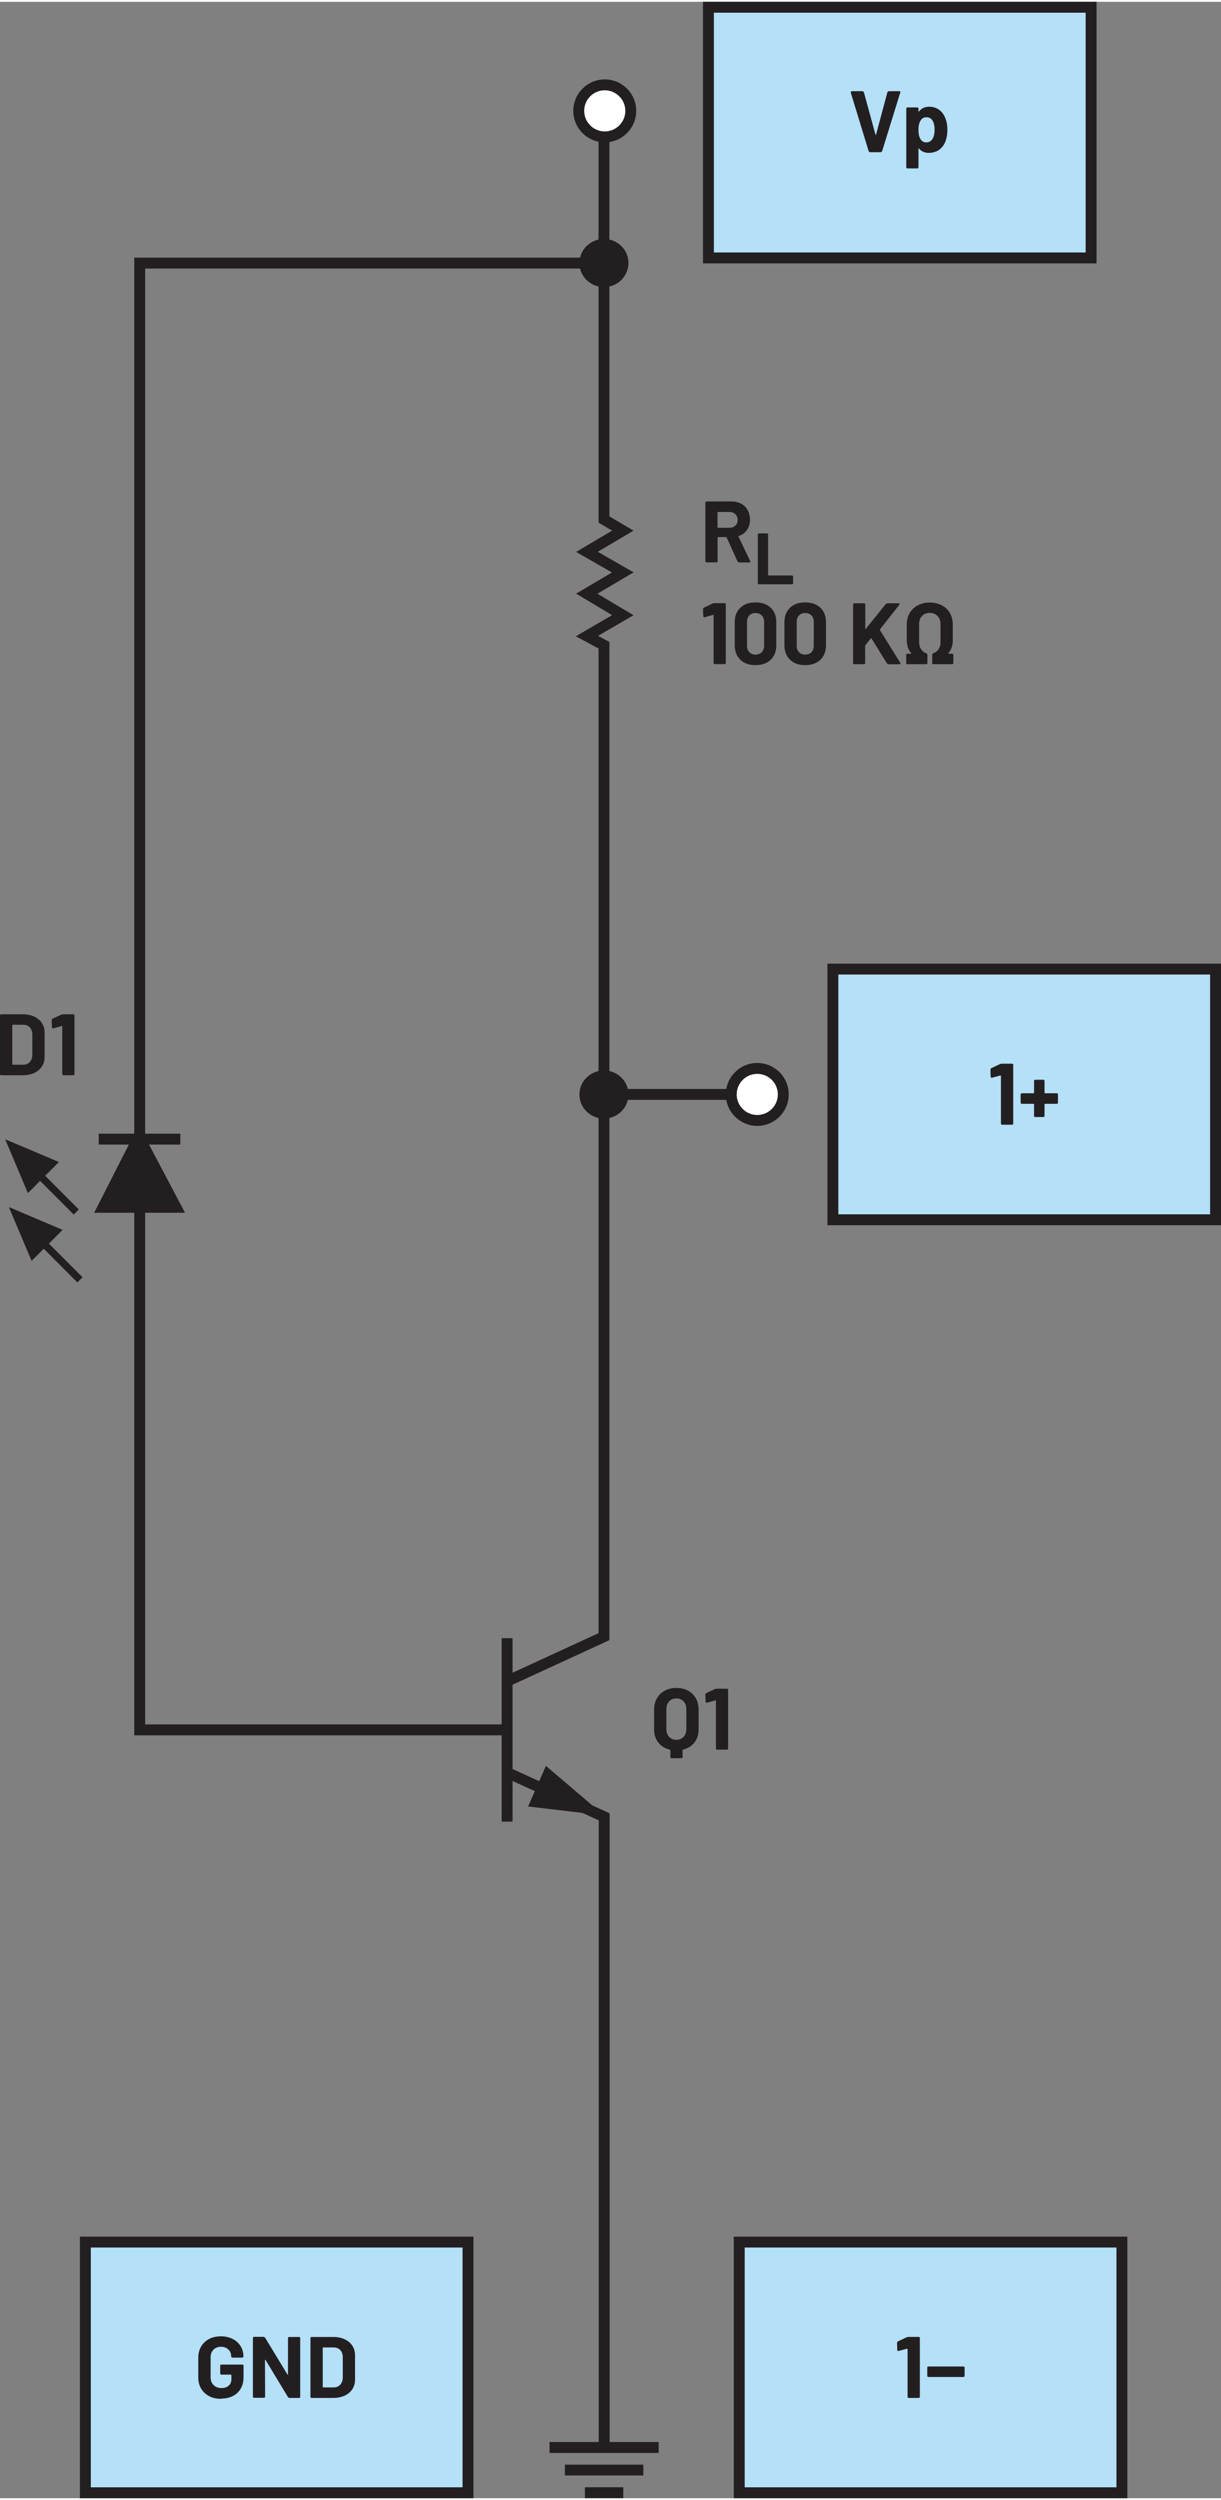 <?xml version="1.0" encoding="UTF-8"?><svg id="uuid-dd088d7a-dd7a-4f50-8a2d-95791a09aeb0" xmlns="http://www.w3.org/2000/svg" width="2.33in" height="4.77in" viewBox="0 0 168.06 343.56"><rect x="0" y="0" width="168.06" height="343.56" fill="#808080" stroke="none"/><path d="M8.48,139.37l-1.26,.59-.11,.17,.04,1.03,.11,.13h.05s1.19-.34,1.19-.34h.05s.02,.06,.02,.06v6.58l.04,.1,.1,.04h1.4l.1-.04,.04-.1v-8.11l-.04-.1-.1-.04h-1.45l-.18,.04Zm-6.79,6.85v-5.38l.06-.06h1.44c.38,0,.69,.12,.92,.37,.23,.25,.34,.58,.34,1v2.76c0,.42-.13,.75-.35,1-.23,.25-.53,.37-.89,.37H1.75l-.06-.06Zm-1.55,1.51H3.14c.6,0,1.13-.11,1.58-.32,.45-.21,.8-.51,1.05-.89s.37-.83,.37-1.33v-3.31c0-.5-.12-.95-.37-1.33-.25-.38-.6-.68-1.05-.89s-.98-.32-1.58-.32H.14l-.1,.04-.04,.1v8.11l.04,.1,.1,.04Z" fill="#231f20"/><path d="M98.82,70.21h1.57c.34,0,.61,.1,.82,.31,.21,.2,.32,.47,.32,.79s-.11,.58-.32,.78c-.21,.2-.49,.3-.82,.3h-1.57l-.06-.06v-2.05l.06-.06Zm2.86,6.95h1.48l.13-.1-.02-.07-1.63-3.4,.04-.08c.49-.16,.87-.43,1.14-.82,.27-.39,.41-.85,.41-1.4,0-.5-.11-.95-.32-1.33s-.51-.68-.9-.89c-.39-.21-.84-.31-1.35-.31h-3.43l-.1,.04-.04,.1v8.11l.04,.1,.1,.04h1.4l.1-.04,.04-.1v-3.28l.06-.06h1.12l.07,.05,1.5,3.32,.17,.11Z" fill="#231f20"/><polygon points="104.43 80.16 109.04 80.16 109.12 80.13 109.16 80.04 109.16 79.07 109.12 78.99 109.04 78.95 105.77 78.95 105.72 78.9 105.72 73.28 105.69 73.2 105.6 73.16 104.43 73.16 104.34 73.2 104.31 73.28 104.31 80.04 104.34 80.13 104.43 80.16" fill="#231f20"/><path d="M117.54,91.16h1.4l.1-.04,.04-.1v-2.39l.02-.07,.76-.95,.05-.02,.04,.02,2.14,3.46,.17,.1h1.58l.12-.08-.02-.08-2.83-4.55v-.08s2.69-3.42,2.69-3.42l.02-.13-.12-.05h-1.58l-.18,.08-2.77,3.44-.05,.02-.02-.04v-3.36l-.04-.1-.1-.04h-1.4l-.1,.04-.04,.1v8.11l.04,.1,.1,.04Zm-6.71-1.32c-.35,0-.63-.11-.85-.33-.21-.22-.32-.51-.32-.88v-3.3c0-.37,.11-.66,.32-.88s.49-.33,.85-.33,.65,.11,.86,.33,.32,.51,.32,.88v3.3c0,.37-.11,.66-.32,.88-.21,.22-.5,.33-.86,.33Zm0,1.45c.88,0,1.58-.25,2.09-.74,.52-.49,.77-1.16,.77-2.01v-3.17c0-.83-.26-1.49-.77-1.98-.52-.49-1.21-.73-2.09-.73s-1.58,.24-2.09,.73c-.51,.49-.77,1.15-.77,1.98v3.17c0,.85,.26,1.52,.77,2.01,.51,.49,1.21,.74,2.09,.74Zm-6.84-1.45c-.35,0-.63-.11-.85-.33-.21-.22-.32-.51-.32-.88v-3.3c0-.37,.11-.66,.32-.88s.49-.33,.85-.33,.65,.11,.86,.33,.32,.51,.32,.88v3.3c0,.37-.11,.66-.32,.88-.21,.22-.5,.33-.86,.33Zm0,1.45c.88,0,1.58-.25,2.09-.74,.52-.49,.77-1.16,.77-2.01v-3.17c0-.83-.26-1.49-.77-1.98-.52-.49-1.21-.73-2.09-.73s-1.58,.24-2.09,.73c-.51,.49-.77,1.15-.77,1.98v3.17c0,.85,.26,1.52,.77,2.01,.51,.49,1.21,.74,2.09,.74Zm-5.86-8.5l-1.26,.59-.11,.17,.04,1.03,.11,.13h.05s1.19-.34,1.19-.34h.05s.02,.06,.02,.06v6.58l.04,.1,.1,.04h1.4l.1-.04,.04-.1v-8.11l-.04-.1-.1-.04h-1.45l-.18,.04Z" fill="#231f20"/><path d="M124.88,91.16h2.63l.1-.04,.04-.1v-1.2l-.13-.16c-.29-.08-.53-.25-.72-.52-.19-.27-.29-.59-.29-.98v-2.52c0-.46,.13-.84,.4-1.12,.27-.28,.62-.42,1.06-.42s.8,.14,1.07,.42c.27,.28,.41,.65,.41,1.12v2.52c0,.38-.1,.7-.29,.97-.19,.27-.43,.44-.72,.52l-.13,.16v1.21l.04,.1,.1,.04h2.63l.1-.04,.04-.1v-1.16l-.04-.1-.1-.04h-.53l-.04-.02,.02-.05c.41-.47,.61-1.06,.61-1.76v-2.2c0-.59-.13-1.12-.4-1.57-.26-.46-.63-.81-1.11-1.06s-1.03-.38-1.66-.38-1.17,.13-1.65,.38c-.48,.25-.85,.61-1.11,1.06s-.4,.98-.4,1.57v2.2c0,.7,.2,1.29,.61,1.76l.02,.05-.04,.02h-.53l-.1,.04-.04,.1v1.16l.04,.1,.1,.04Z" fill="#231f20"/><path d="M98.45,232.18l-1.26,.59-.11,.17,.04,1.03,.11,.13h.05s1.19-.34,1.19-.34h.05s.02,.06,.02,.06v6.58l.04,.1,.1,.04h1.4l.1-.04,.04-.1v-8.11l-.04-.1-.1-.04h-1.45l-.18,.04Zm-3.98,5.53c0,.44-.13,.8-.38,1.07-.25,.27-.59,.41-1,.41s-.74-.14-.99-.41c-.25-.27-.38-.63-.38-1.07v-2.74c0-.44,.13-.8,.38-1.07,.25-.27,.58-.41,.99-.41s.75,.14,1,.41c.25,.27,.38,.63,.38,1.07v2.74Zm-1.38-5.66c-.6,0-1.13,.13-1.6,.38s-.82,.6-1.08,1.06c-.26,.45-.38,.98-.38,1.58v2.69c0,.71,.2,1.32,.59,1.81,.39,.5,.92,.82,1.6,.98l.05,.06v.97l.04,.1,.1,.04h1.4l.1-.04,.04-.1v-.98l.05-.06c.67-.16,1.2-.49,1.58-.98s.58-1.09,.58-1.81v-2.69c0-.6-.13-1.13-.38-1.58-.26-.46-.62-.81-1.08-1.06s-1-.37-1.61-.37Z" fill="#231f20"/><rect x="97.51" y=".75" width="52.67" height="34.5" fill="#b4e0f8"/><polygon points="150.18 35.25 150.18 34.5 98.26 34.5 98.26 1.5 149.43 1.5 149.43 35.25 150.18 35.25 150.18 34.5 150.18 35.25 150.93 35.25 150.93 0 96.76 0 96.76 36 150.93 36 150.93 35.25 150.18 35.25" fill="#231f20"/><path d="M128.34,18.88c-.2,.31-.48,.47-.84,.47s-.63-.16-.82-.48c-.18-.3-.26-.71-.26-1.25s.08-.92,.25-1.21c.18-.34,.46-.52,.83-.52,.41,0,.7,.17,.89,.52,.17,.3,.25,.7,.25,1.2,0,.54-.1,.96-.3,1.27Zm1.84-2.69c-.18-.55-.47-.98-.87-1.29-.4-.31-.88-.46-1.43-.46-.59,0-1.06,.22-1.39,.66l-.05,.02-.02-.04v-.4l-.04-.1-.1-.04h-1.4l-.1,.04-.04,.1v8.11l.04,.1,.1,.04h1.4l.1-.04,.04-.1v-2.57l.02-.05,.05,.02c.32,.4,.77,.6,1.34,.6s1.07-.15,1.47-.45,.69-.71,.87-1.22c.15-.45,.23-.95,.23-1.5s-.07-1.03-.22-1.44Zm-10.44,4.51h1.51l.16-.12,2.51-8.11v-.12s-.12-.05-.12-.05h-1.48l-.17,.12-1.57,5.86-.04,.04-.04-.04-1.6-5.86-.17-.12h-1.51l-.13,.12v.05s2.48,8.11,2.48,8.11l.16,.12Z" fill="#231f20"/><rect x="114.64" y="133.12" width="52.67" height="34.5" fill="#b4e0f8"/><polygon points="167.31 167.62 167.31 166.87 115.39 166.87 115.39 133.87 166.56 133.87 166.56 167.62 167.31 167.62 167.31 166.87 167.31 167.62 168.06 167.62 168.06 132.37 113.89 132.37 113.89 168.37 168.06 168.37 168.06 167.62 167.31 167.62" fill="#231f20"/><polygon points="137.69 146.17 136.43 146.76 136.32 146.93 136.36 147.96 136.46 148.09 136.51 148.08 137.7 147.76 137.75 147.77 137.77 147.82 137.77 154.39 137.81 154.5 137.92 154.54 139.32 154.54 139.42 154.5 139.46 154.39 139.46 146.28 139.42 146.18 139.32 146.14 137.87 146.14 137.69 146.17" fill="#231f20"/><polygon points="145.48 150.21 143.83 150.21 143.77 150.15 143.77 148.49 143.73 148.39 143.63 148.35 142.48 148.35 142.37 148.39 142.33 148.49 142.33 150.15 142.27 150.21 140.63 150.21 140.53 150.25 140.48 150.35 140.48 151.51 140.53 151.62 140.63 151.66 142.27 151.66 142.33 151.72 142.33 153.34 142.37 153.44 142.48 153.48 143.63 153.48 143.73 153.44 143.77 153.34 143.77 151.72 143.83 151.66 145.48 151.66 145.58 151.62 145.62 151.51 145.62 150.35 145.58 150.25 145.48 150.21" fill="#231f20"/><rect x="11.75" y="308.31" width="52.67" height="34.5" fill="#b4e0f8"/><polygon points="64.42 342.81 64.42 342.06 12.5 342.06 12.5 309.06 63.67 309.06 63.67 342.81 64.42 342.81 64.42 342.06 64.42 342.81 65.17 342.81 65.17 307.56 11 307.56 11 343.56 65.17 343.56 65.17 342.81 64.42 342.81" fill="#231f20"/><path d="M44.42,328.25v-5.38l.06-.06h1.44c.38,0,.69,.12,.92,.37,.23,.25,.34,.58,.34,1v2.76c0,.42-.13,.75-.35,1-.23,.25-.53,.37-.89,.37h-1.45l-.06-.06Zm-1.55,1.51h3c.6,0,1.13-.11,1.58-.32,.45-.21,.8-.51,1.05-.89,.25-.38,.37-.83,.37-1.33v-3.31c0-.5-.12-.95-.37-1.33-.25-.38-.6-.68-1.05-.89-.45-.21-.98-.32-1.58-.32h-3l-.1,.04-.04,.1v8.11l.04,.1,.1,.04Zm-3.23-8.26v5.04s-.01,.05-.01,.05l-.05-.03-3.1-5.11-.17-.1h-1.36l-.1,.04-.04,.1v8.11l.04,.1,.1,.04h1.4l.1-.04,.04-.1-.02-5.06,.02-.05,.05,.03,3.11,5.14,.17,.1h1.36l.1-.04,.04-.1v-8.11l-.04-.1-.1-.04h-1.4l-.1,.04-.04,.1Zm-9.22,8.35c.62,0,1.16-.12,1.63-.35,.47-.24,.83-.58,1.09-1.03,.26-.45,.38-.98,.38-1.58v-1.58l-.04-.1-.1-.04h-2.93l-.1,.04-.04,.1v1.1l.04,.1,.1,.04h1.34l.06,.06v.54c0,.39-.12,.7-.37,.92-.25,.22-.58,.33-1,.33s-.79-.13-1.07-.4c-.28-.27-.42-.62-.42-1.05v-2.78c0-.43,.13-.78,.39-1.05,.26-.27,.61-.4,1.04-.4s.76,.13,1.02,.38c.26,.25,.38,.56,.38,.93v.04l.04,.1,.1,.04h1.4l.1-.04,.04-.1v-.08c0-.5-.13-.96-.39-1.37-.26-.41-.62-.74-1.09-.98-.47-.24-1.01-.36-1.61-.36s-1.16,.12-1.63,.37c-.47,.24-.84,.59-1.1,1.04-.26,.45-.39,.96-.39,1.55v2.69c0,.58,.13,1.1,.39,1.54,.26,.44,.63,.79,1.1,1.04,.47,.25,1.02,.37,1.63,.37Z" fill="#231f20"/><rect x="101.75" y="308.31" width="52.67" height="34.5" fill="#b4e0f8"/><polygon points="154.42 342.81 154.42 342.06 102.5 342.06 102.5 309.06 153.67 309.06 153.67 342.81 154.42 342.81 154.42 342.06 154.42 342.81 155.17 342.81 155.17 307.56 101 307.56 101 343.56 155.17 343.56 155.17 342.81 154.42 342.81" fill="#231f20"/><polygon points="124.83 321.4 123.57 321.98 123.47 322.15 123.5 323.18 123.61 323.32 123.66 323.3 124.85 322.98 124.89 322.99 124.92 323.04 124.92 329.62 124.96 329.72 125.06 329.76 126.47 329.76 126.57 329.72 126.61 329.62 126.61 321.5 126.57 321.4 126.47 321.36 125.01 321.36 124.83 321.4" fill="#231f20"/><polygon points="127.77 326.88 132.62 326.88 132.72 326.84 132.77 326.74 132.77 325.57 132.72 325.47 132.62 325.43 127.77 325.43 127.67 325.47 127.63 325.57 127.63 326.74 127.67 326.84 127.77 326.88" fill="#231f20"/><path d="M75.64,337.33h15.02v-1.5h-15.02v1.5Zm12.91,1.61h-10.8s0,1.49,0,1.49h10.8s0-1.49,0-1.49Zm-2.76,3.11h-5.28v1.5h5.28v-1.5Z" fill="#231f20"/><polygon points="69.49 244.37 82.41 250.27 82.41 336.52 83.91 336.52 83.91 249.3 70.11 243.01 69.49 244.37 69.49 244.37" fill="#231f20"/><polyline points="70.55 250.45 70.55 225.2 69.05 225.2 69.05 250.45" fill="#231f20"/><polygon points="69.66 237.07 19.98 237.07 19.98 36.71 82.84 36.71 82.84 35.21 18.48 35.21 18.48 238.57 69.66 238.57 69.66 237.07 69.66 237.07" fill="#231f20"/><polygon points="72.69 248.36 83.16 249.61 75.14 242.77 72.69 248.36" fill="#231f20"/><polyline points="100.14 149.62 82.76 149.62 82.76 151.12 100.14 151.12" fill="#231f20"/><path d="M100.65,150.37c0,1.98,1.61,3.58,3.58,3.58s3.58-1.6,3.58-3.58-1.6-3.58-3.58-3.58-3.58,1.61-3.58,3.58Z" fill="#fff"/><path d="M100.65,150.37h-.75c0,2.39,1.94,4.33,4.33,4.33,2.39,0,4.33-1.94,4.33-4.33,0-2.39-1.94-4.33-4.33-4.33-2.39,0-4.33,1.94-4.33,4.33h1.5c0-1.56,1.27-2.83,2.83-2.83,1.57,0,2.83,1.27,2.83,2.83,0,1.56-1.27,2.83-2.83,2.83-1.56,0-2.83-1.27-2.83-2.83h-.75Z" fill="#231f20"/><polyline points="13.59 157.27 24.82 157.27 24.82 155.77 13.59 155.77" fill="#231f20"/><polygon points="14.2 165.89 18.88 156.7 19.35 156.7 24.2 165.89 14.2 165.89" fill="#231f20"/><polygon points="14.2 165.89 14.87 166.23 19.34 157.45 19.35 157.45 19.35 156.7 18.69 157.05 22.96 165.14 14.2 165.14 14.2 165.89 14.87 166.23 14.2 165.89 14.2 166.64 25.45 166.64 19.8 155.95 18.88 155.95 18.42 155.95 12.98 166.64 14.2 166.64 14.2 165.89" fill="#231f20"/><polygon points="14.2 165.89 18.88 156.7 19.35 156.7 24.2 165.89 14.2 165.89" fill="#231f20"/><polygon points="14.2 165.89 14.87 166.23 19.34 157.45 19.35 157.45 19.35 156.7 18.69 157.05 22.96 165.14 14.2 165.14 14.2 165.89 14.87 166.23 14.2 165.89 14.2 166.64 25.45 166.64 19.8 155.95 18.88 155.95 18.42 155.95 12.98 166.64 14.2 166.64 14.2 165.89" fill="#231f20"/><polygon points=".71 156.54 3.84 163.95 8.11 159.67 .71 156.54" fill="#231f20"/><polyline points="10.85 166.2 5.08 160.42 4.37 161.12 10.15 166.9" fill="#231f20"/><polygon points="1.22 165.87 4.35 173.28 8.62 169.01 1.22 165.87" fill="#231f20"/><polyline points="11.36 175.53 5.58 169.75 4.88 170.46 10.65 176.24" fill="#231f20"/><path d="M83.24,18.59c-1.98,0-3.58-1.61-3.58-3.58s1.6-3.58,3.58-3.58,3.58,1.6,3.58,3.58-1.61,3.58-3.58,3.58Z" fill="#fff"/><path d="M83.24,18.59v-.75c-1.56,0-2.83-1.27-2.83-2.83,0-1.57,1.27-2.83,2.83-2.83,1.56,0,2.83,1.27,2.83,2.83,0,1.56-1.27,2.83-2.83,2.83v1.5c2.39,0,4.33-1.94,4.33-4.33,0-2.4-1.94-4.33-4.33-4.33-2.39,0-4.33,1.94-4.33,4.33,0,2.39,1.94,4.33,4.33,4.33v-.75Z" fill="#231f20"/><polygon points="82.38 19.06 82.38 71.68 84.25 72.78 79.3 75.71 84.23 78.54 79.3 81.45 84.25 84.41 79.26 87.32 82.38 89 82.38 224.51 69.5 230.44 70.13 231.8 83.88 225.47 83.88 88.1 82.32 87.26 87.2 84.42 82.23 81.46 87.21 78.52 82.28 75.69 87.2 72.78 83.88 70.82 83.88 19.06 82.38 19.06 82.38 19.06" fill="#231f20"/><path d="M86,35.95h0c0-1.55-1.28-2.81-2.88-2.81s-2.88,1.26-2.88,2.81,1.29,2.81,2.88,2.81,2.88-1.26,2.88-2.81Z" fill="#231f20"/><path d="M86,35.95h.5c0-1.84-1.51-3.31-3.37-3.31-1.85,0-3.37,1.47-3.38,3.31,0,1.84,1.52,3.31,3.38,3.31,1.86,0,3.37-1.48,3.37-3.31h-1c0,1.27-1.05,2.31-2.38,2.31-1.32,0-2.37-1.05-2.38-2.31,0-1.27,1.06-2.31,2.38-2.31,1.33,0,2.37,1.04,2.38,2.31h.5Z" fill="#231f20"/><path d="M86,150.38h0c0-1.55-1.28-2.81-2.88-2.81s-2.88,1.26-2.88,2.81,1.29,2.81,2.88,2.81,2.88-1.26,2.88-2.81Z" fill="#231f20"/><path d="M86,150.38h.5c0-1.84-1.51-3.31-3.37-3.31-1.85,0-3.37,1.47-3.38,3.31,0,1.84,1.52,3.31,3.38,3.31,1.86,0,3.37-1.48,3.37-3.31h-1c0,1.27-1.05,2.31-2.38,2.31-1.32,0-2.37-1.05-2.38-2.31,0-1.27,1.06-2.31,2.38-2.31,1.33,0,2.37,1.04,2.38,2.31h.5Z" fill="#231f20"/></svg>